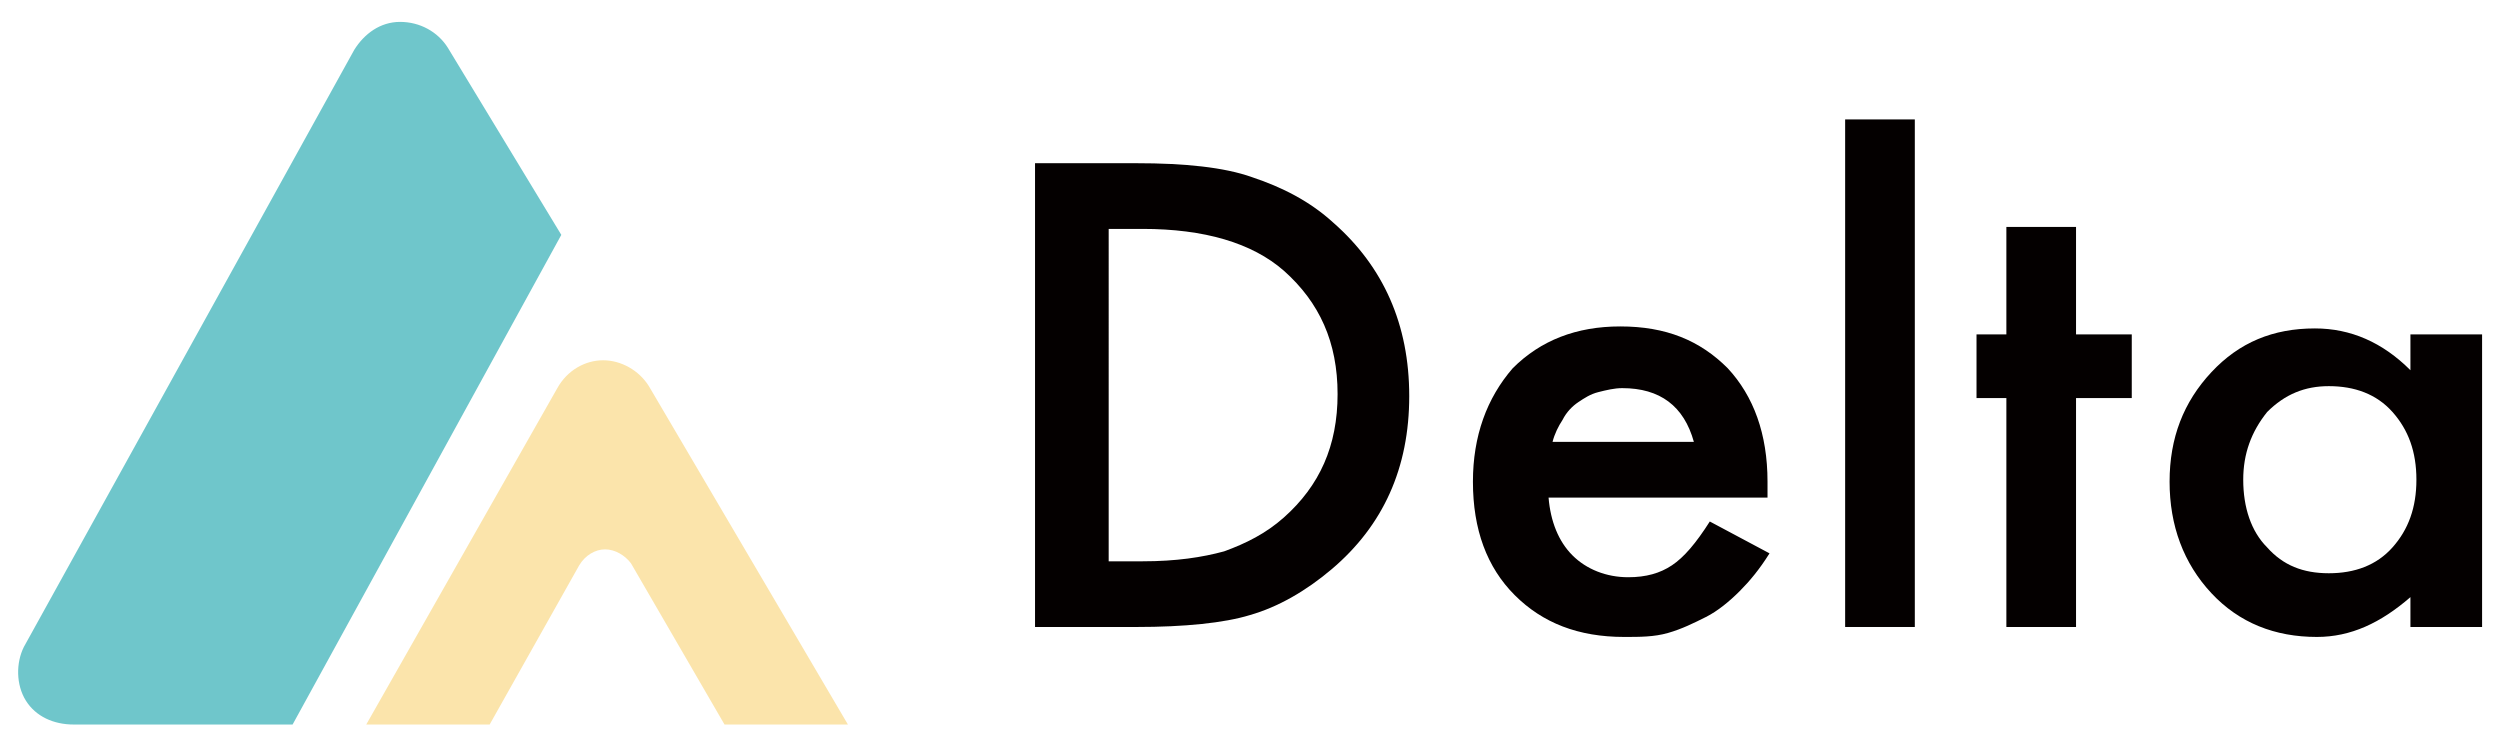 <?xml version="1.0" encoding="utf-8"?>
<!-- Generator: Adobe Illustrator 24.0.3, SVG Export Plug-In . SVG Version: 6.00 Build 0)  -->
<svg version="1.1" id="图层_1" xmlns="http://www.w3.org/2000/svg" xmlns:xlink="http://www.w3.org/1999/xlink" x="0px" y="0px"
	 viewBox="0 0 125.6 37.1" style="enable-background:new 0 0 125.6 37.1;" xml:space="preserve">
<style type="text/css">
	.st0{fill:#040000;}
	.st1{fill:#FBE4AB;}
	.st2{fill:#6FC6CB;}
</style>
<g>
	<path class="st0" d="M52,31.5V8.2h5.1c2.4,0,4.4,0.2,5.8,0.7c1.5,0.5,2.9,1.2,4.1,2.3c2.5,2.2,3.8,5.1,3.8,8.7s-1.3,6.5-3.9,8.7
		c-1.3,1.1-2.7,1.9-4.1,2.3c-1.3,0.4-3.3,0.6-5.7,0.6C57.1,31.5,52,31.5,52,31.5z M55.7,28.2h1.7c1.7,0,3-0.2,4.1-0.5
		c1.1-0.4,2.1-0.9,3-1.7c1.8-1.6,2.7-3.6,2.7-6.2s-0.9-4.6-2.7-6.2c-1.6-1.4-4-2.1-7.1-2.1h-1.7V28.2z"/>
	<path class="st0" d="M88.8,25h-11c0.1,1.2,0.5,2.2,1.2,2.9c0.7,0.7,1.7,1.1,2.8,1.1c0.9,0,1.6-0.2,2.2-0.6s1.2-1.1,1.9-2.2l3,1.6
		c-0.5,0.8-1,1.4-1.5,1.9s-1.1,1-1.7,1.3s-1.2,0.6-1.9,0.8C83.1,32,82.4,32,81.6,32c-2.3,0-4.1-0.7-5.5-2.1S74,26.6,74,24.2
		c0-2.3,0.7-4.2,2-5.7c1.4-1.4,3.2-2.1,5.4-2.1c2.3,0,4,0.7,5.4,2.1c1.3,1.4,2,3.3,2,5.7L88.8,25z M85.1,22.2
		c-0.5-1.8-1.7-2.7-3.6-2.7c-0.4,0-0.8,0.1-1.2,0.2s-0.7,0.3-1,0.5s-0.6,0.5-0.8,0.9c-0.2,0.3-0.4,0.7-0.5,1.1H85.1z"/>
	<path class="st0" d="M96.2,6v25.5h-3.5V6H96.2z"/>
	<path class="st0" d="M104.3,20v11.5h-3.5V20h-1.5v-3.2h1.5v-5.4h3.5v5.4h2.8V20H104.3z"/>
	<path class="st0" d="M121.1,16.8h3.6v14.7h-3.6V30c-1.5,1.3-3,2-4.7,2c-2.1,0-3.9-0.7-5.3-2.2s-2.1-3.4-2.1-5.6s0.7-4,2.1-5.5
		s3.1-2.2,5.2-2.2c1.8,0,3.4,0.7,4.8,2.1V16.8z M112.7,24.1c0,1.4,0.4,2.6,1.2,3.4c0.8,0.9,1.8,1.3,3.1,1.3c1.3,0,2.4-0.4,3.2-1.3
		c0.8-0.9,1.2-2,1.2-3.4s-0.4-2.5-1.2-3.4c-0.8-0.9-1.9-1.3-3.2-1.3c-1.2,0-2.2,0.4-3.1,1.3C113.1,21.7,112.7,22.8,112.7,24.1z"/>
</g>
<g>
	<path class="st1" d="M24.6,36.4l4.5-8c0.3-0.5,0.8-0.8,1.3-0.8s1,0.3,1.3,0.7l4.7,8.1h6.2l-10-17c-0.5-0.8-1.4-1.3-2.3-1.3
		s-1.8,0.5-2.3,1.4l-9.6,16.9H24.6z"/>
	<path class="st2" d="M14.7,36.4h-11c-1,0-1.9-0.4-2.4-1.2s-0.5-1.9-0.1-2.7l16.6-30c0.5-0.8,1.3-1.4,2.3-1.4s1.9,0.5,2.4,1.3
		l5.7,9.4L14.7,36.4z"/>
</g>
</svg>
